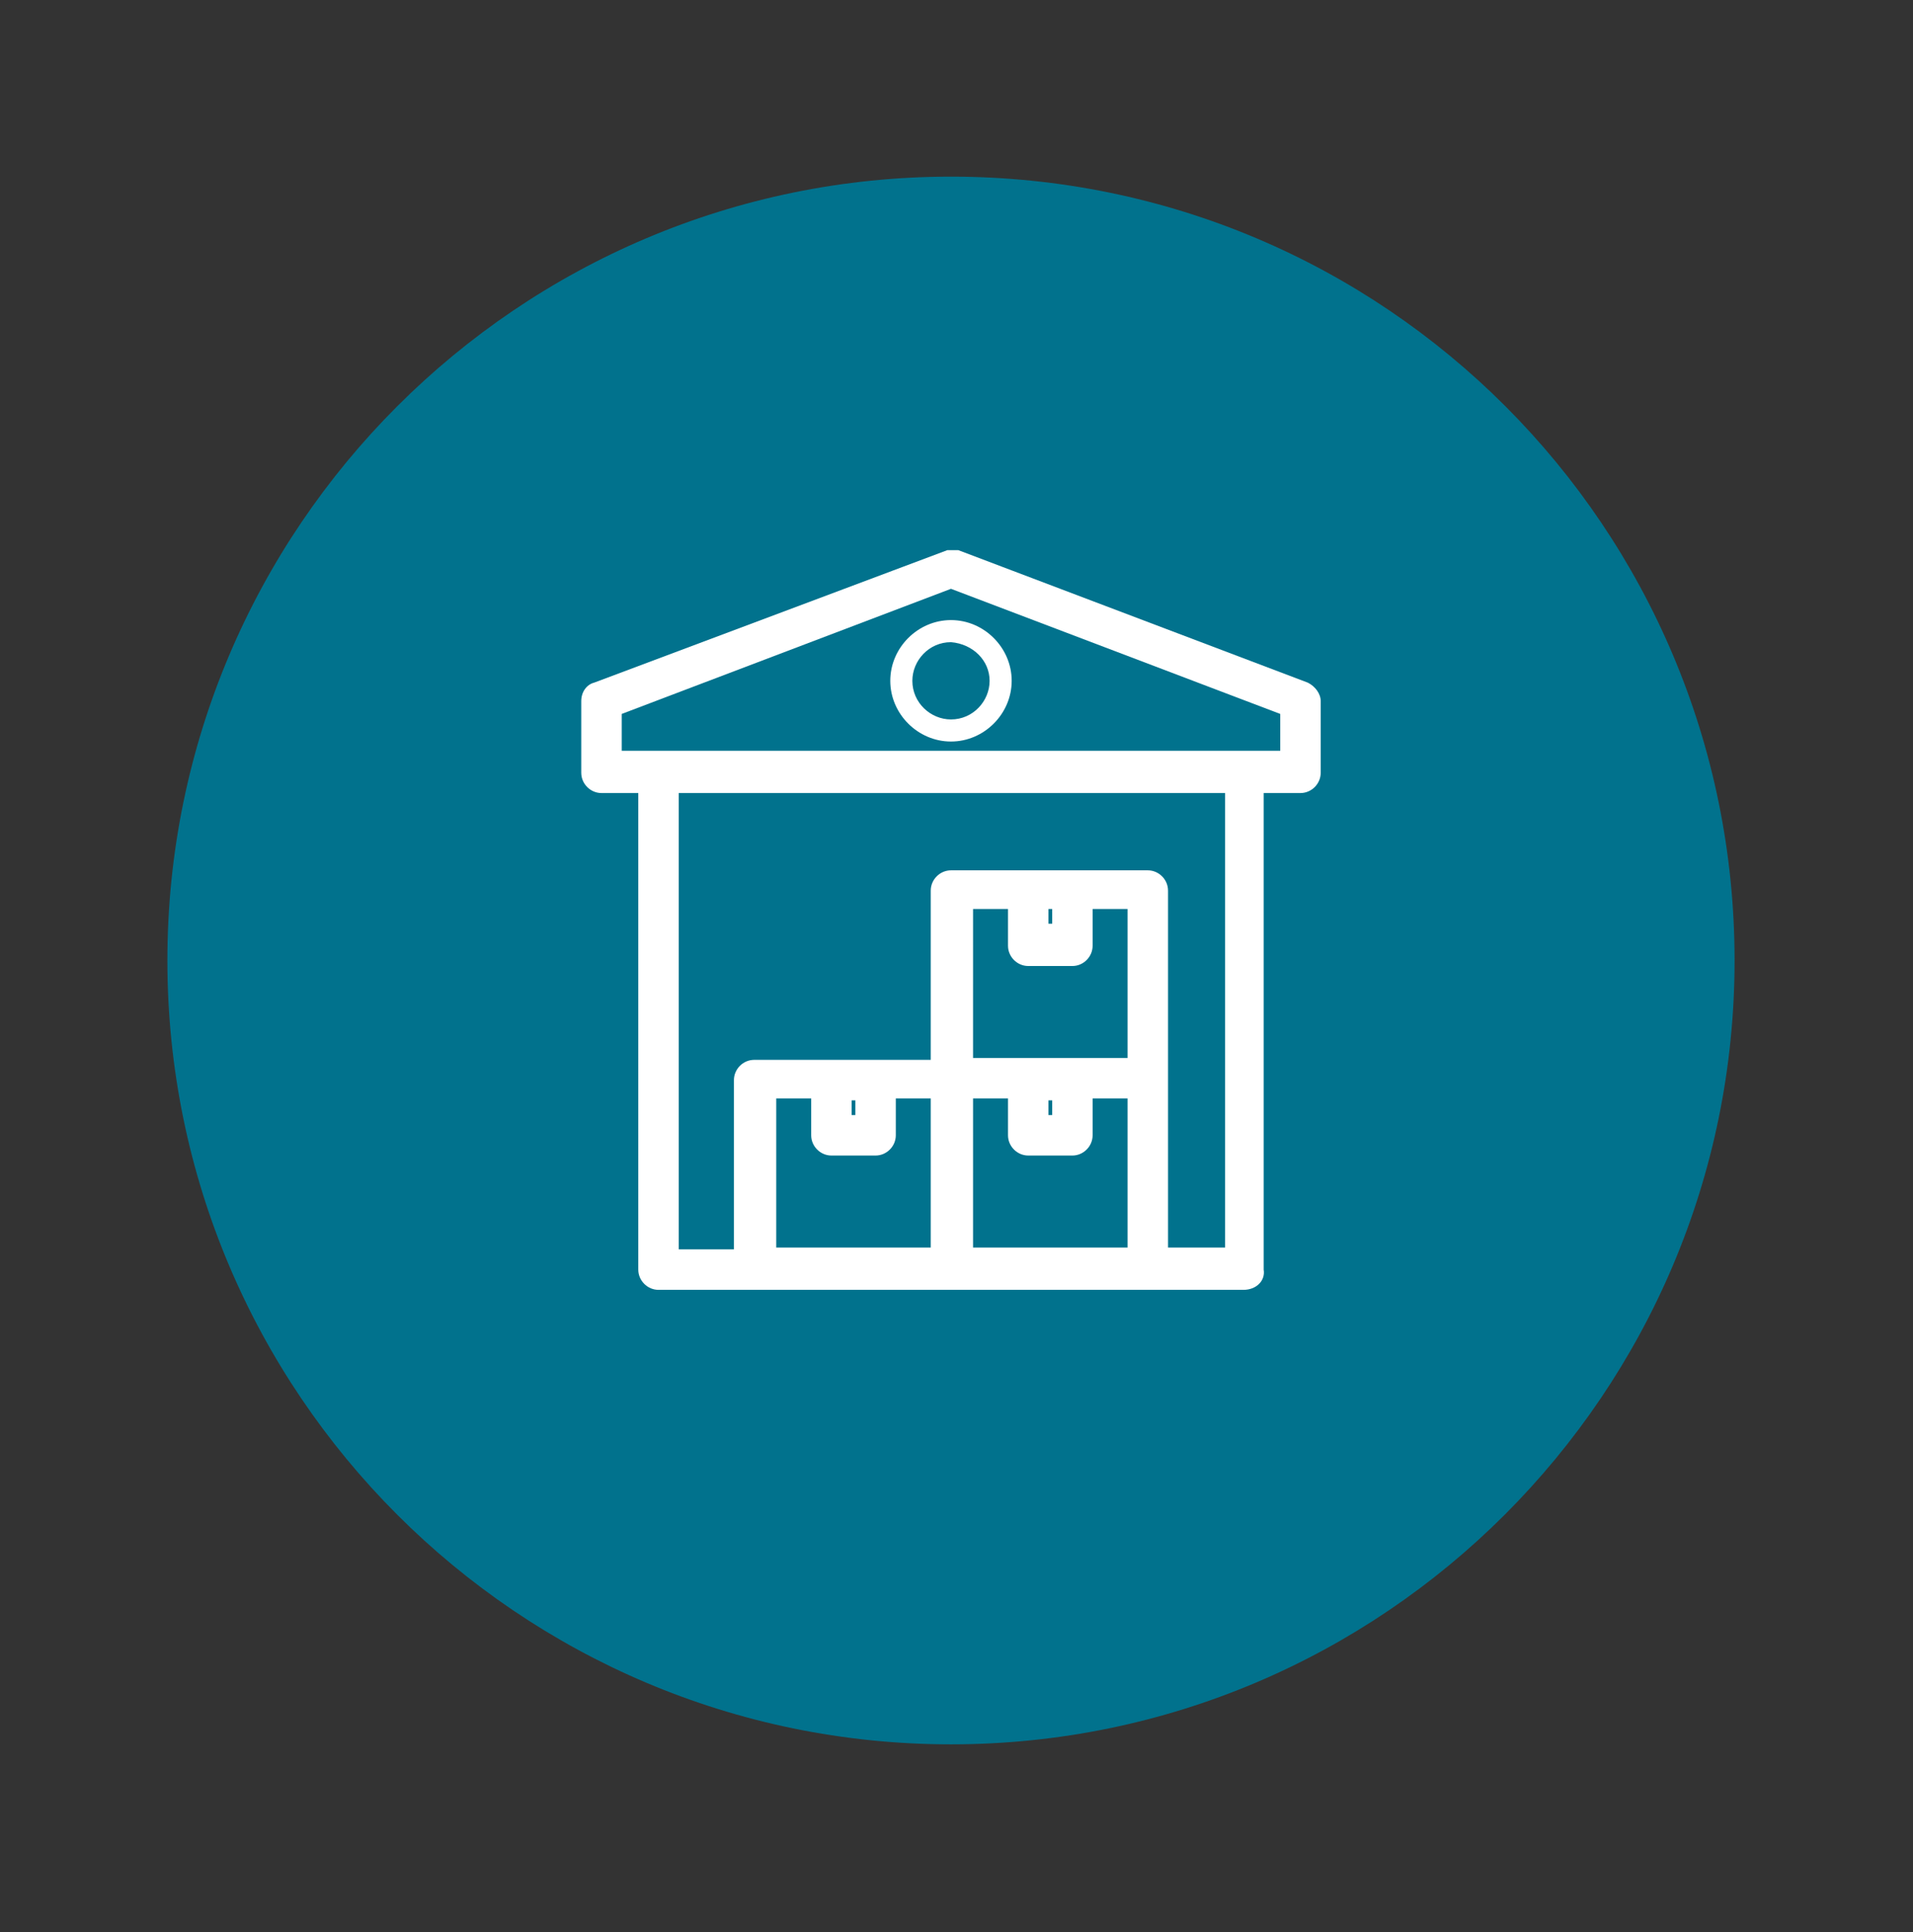 <?xml version="1.0" encoding="utf-8"?>
<!-- Generator: Adobe Illustrator 26.3.1, SVG Export Plug-In . SVG Version: 6.00 Build 0)  -->
<svg version="1.1" id="Layer_1" xmlns="http://www.w3.org/2000/svg" xmlns:xlink="http://www.w3.org/1999/xlink" x="0px" y="0px"
	 viewBox="0 0 104 105" style="enable-background:new 0 0 104 105;" xml:space="preserve">
<rect x="0" y="0" width="104" height="105" fill="#333333" stroke="none"/>
<style type="text/css">
	.st0{fill:#EE9D22;}
	.st1{fill:#01728D;}
	.st2{fill:#FFFFFF;}
</style>
<path class="st1" d="M94.3,52.2c0,23.5-19.1,42.6-42.6,42.6c-23.5,0-42.6-19.1-42.6-42.6c0-23.5,19.1-42.6,42.6-42.6
	C75.3,9.6,94.3,28.7,94.3,52.2"/>
<g>
	<path class="st2" d="M71,37.5l-19-7.2h-0.4l-19,7.2c-0.2,0.1-0.4,0.3-0.4,0.6V42c0,0.3,0.3,0.6,0.6,0.6h2.5V69
		c0,0.3,0.3,0.6,0.6,0.6h31.8c0.3,0,0.6-0.3,0.6-0.6V42.6h2.5c0.3,0,0.6-0.3,0.6-0.6v-3.9C71.4,37.8,71.2,37.6,71,37.5 M45.8,59.2
		H47v1.8h-1.2V59.2z M45.2,62.3h2.4c0.3,0,0.6-0.3,0.6-0.6v-2.5h2.9v9.1h-9.5v-9.1h2.9v2.5C44.6,62,44.9,62.3,45.2,62.3 M56.5,48.9
		h1.2v1.8h-1.2V48.9z M55.9,51.9h2.4c0.3,0,0.6-0.3,0.6-0.6v-2.5h2.9V58h-9.5v-9.1h2.9v2.5C55.3,51.7,55.6,51.9,55.9,51.9
		 M56.5,59.2h1.2v1.8h-1.2V59.2z M52.3,68.3v-9.1h2.9v2.5c0,0.3,0.3,0.6,0.6,0.6h2.4c0.3,0,0.6-0.3,0.6-0.6v-2.5h2.9v9.1H52.3z
		 M67,68.3h-4v-9.7V48.2c0-0.3-0.3-0.6-0.6-0.6H51.7c-0.3,0-0.6,0.3-0.6,0.6V58H41c-0.3,0-0.6,0.3-0.6,0.6v9.7h-4V42.6H67V68.3z
		 M70.1,41.3H33.3v-2.8l18.4-7l18.4,7V41.3z"/>
	<path class="st2" d="M67.6,70.1H35.8c-0.6,0-1.1-0.5-1.1-1.1V43.1h-2c-0.6,0-1.1-0.5-1.1-1.1v-3.9c0-0.5,0.3-0.9,0.7-1l19.2-7.2
		l0.6,0l19,7.2c0.4,0.2,0.7,0.6,0.7,1V42c0,0.6-0.5,1.1-1.1,1.1h-2V69C68.8,69.6,68.3,70.1,67.6,70.1z M51.6,30.8L32.7,38
		c0,0-0.1,0.1-0.1,0.1V42c0,0.1,0,0.1,0.1,0.1h3V69c0,0.1,0.1,0.1,0.1,0.1h31.8c0.1,0,0.1,0,0.1-0.1V42.1h3c0.1,0,0.1-0.1,0.1-0.1
		v-3.9c0,0,0-0.1-0.1-0.1h0l-18.9-7.2H51.6z M67.5,68.8h-5V48.2c0-0.1-0.1-0.1-0.1-0.1H51.7c-0.1,0-0.1,0.1-0.1,0.1v10.2H41
		c-0.1,0-0.1,0.1-0.1,0.1v10.2h-5V42.1h31.6V68.8z M63.6,67.8h3V43.1H36.9v24.8h3v-9.2c0-0.6,0.5-1.1,1.1-1.1h9.6v-9.2
		c0-0.6,0.5-1.1,1.1-1.1h10.7c0.6,0,1.1,0.5,1.1,1.1V67.8z M62.3,68.8H51.8V58.7h3.9v3c0,0.1,0.1,0.1,0.1,0.1h2.4
		c0.1,0,0.1-0.1,0.1-0.1v-3h3.9V68.8z M52.8,67.8h8.5v-8.1h-1.9v2c0,0.6-0.5,1.1-1.1,1.1h-2.4c-0.6,0-1.1-0.5-1.1-1.1v-2h-1.9V67.8z
		 M51.6,68.8H41.1V58.7h3.9v3c0,0.1,0.1,0.1,0.1,0.1h2.4c0.1,0,0.1-0.1,0.1-0.1v-3h3.9V68.8z M42.1,67.8h8.5v-8.1h-1.9v2
		c0,0.6-0.5,1.1-1.1,1.1h-2.4c-0.6,0-1.1-0.5-1.1-1.1v-2h-1.9V67.8z M58.2,61.6H56v-2.8h2.2V61.6z M57,60.6h0.2v-0.8H57V60.6z
		 M47.5,61.6h-2.2v-2.8h2.2V61.6z M46.3,60.6h0.2v-0.8h-0.2V60.6z M62.3,58.5H51.8V48.4h3.9v3c0,0.1,0.1,0.1,0.1,0.1h2.4
		c0.1,0,0.1-0.1,0.1-0.1v-3h3.9V58.5z M52.8,57.5h8.5v-8.1h-1.9v2c0,0.6-0.5,1.1-1.1,1.1h-2.4c-0.6,0-1.1-0.5-1.1-1.1v-2h-1.9V57.5z
		 M58.2,51.2H56v-2.8h2.2V51.2z M57,50.2h0.2v-0.8H57V50.2z M70.6,41.8H32.8v-3.7L51.7,31l18.9,7.2V41.8z M33.8,40.8h35.8v-2
		l-17.9-6.8l-17.9,6.8V40.8z"/>
</g>
<path class="st2" d="M48.4,37c0,1.8,1.5,3.3,3.3,3.3c1.8,0,3.3-1.5,3.3-3.3c0-1.8-1.5-3.3-3.3-3.3C49.9,33.7,48.4,35.2,48.4,37
	 M53.8,37c0,1.1-0.9,2.1-2.1,2.1c-1.1,0-2.1-0.9-2.1-2.1c0-1.1,0.9-2.1,2.1-2.1C52.9,35,53.8,35.9,53.8,37"/>
</svg>
